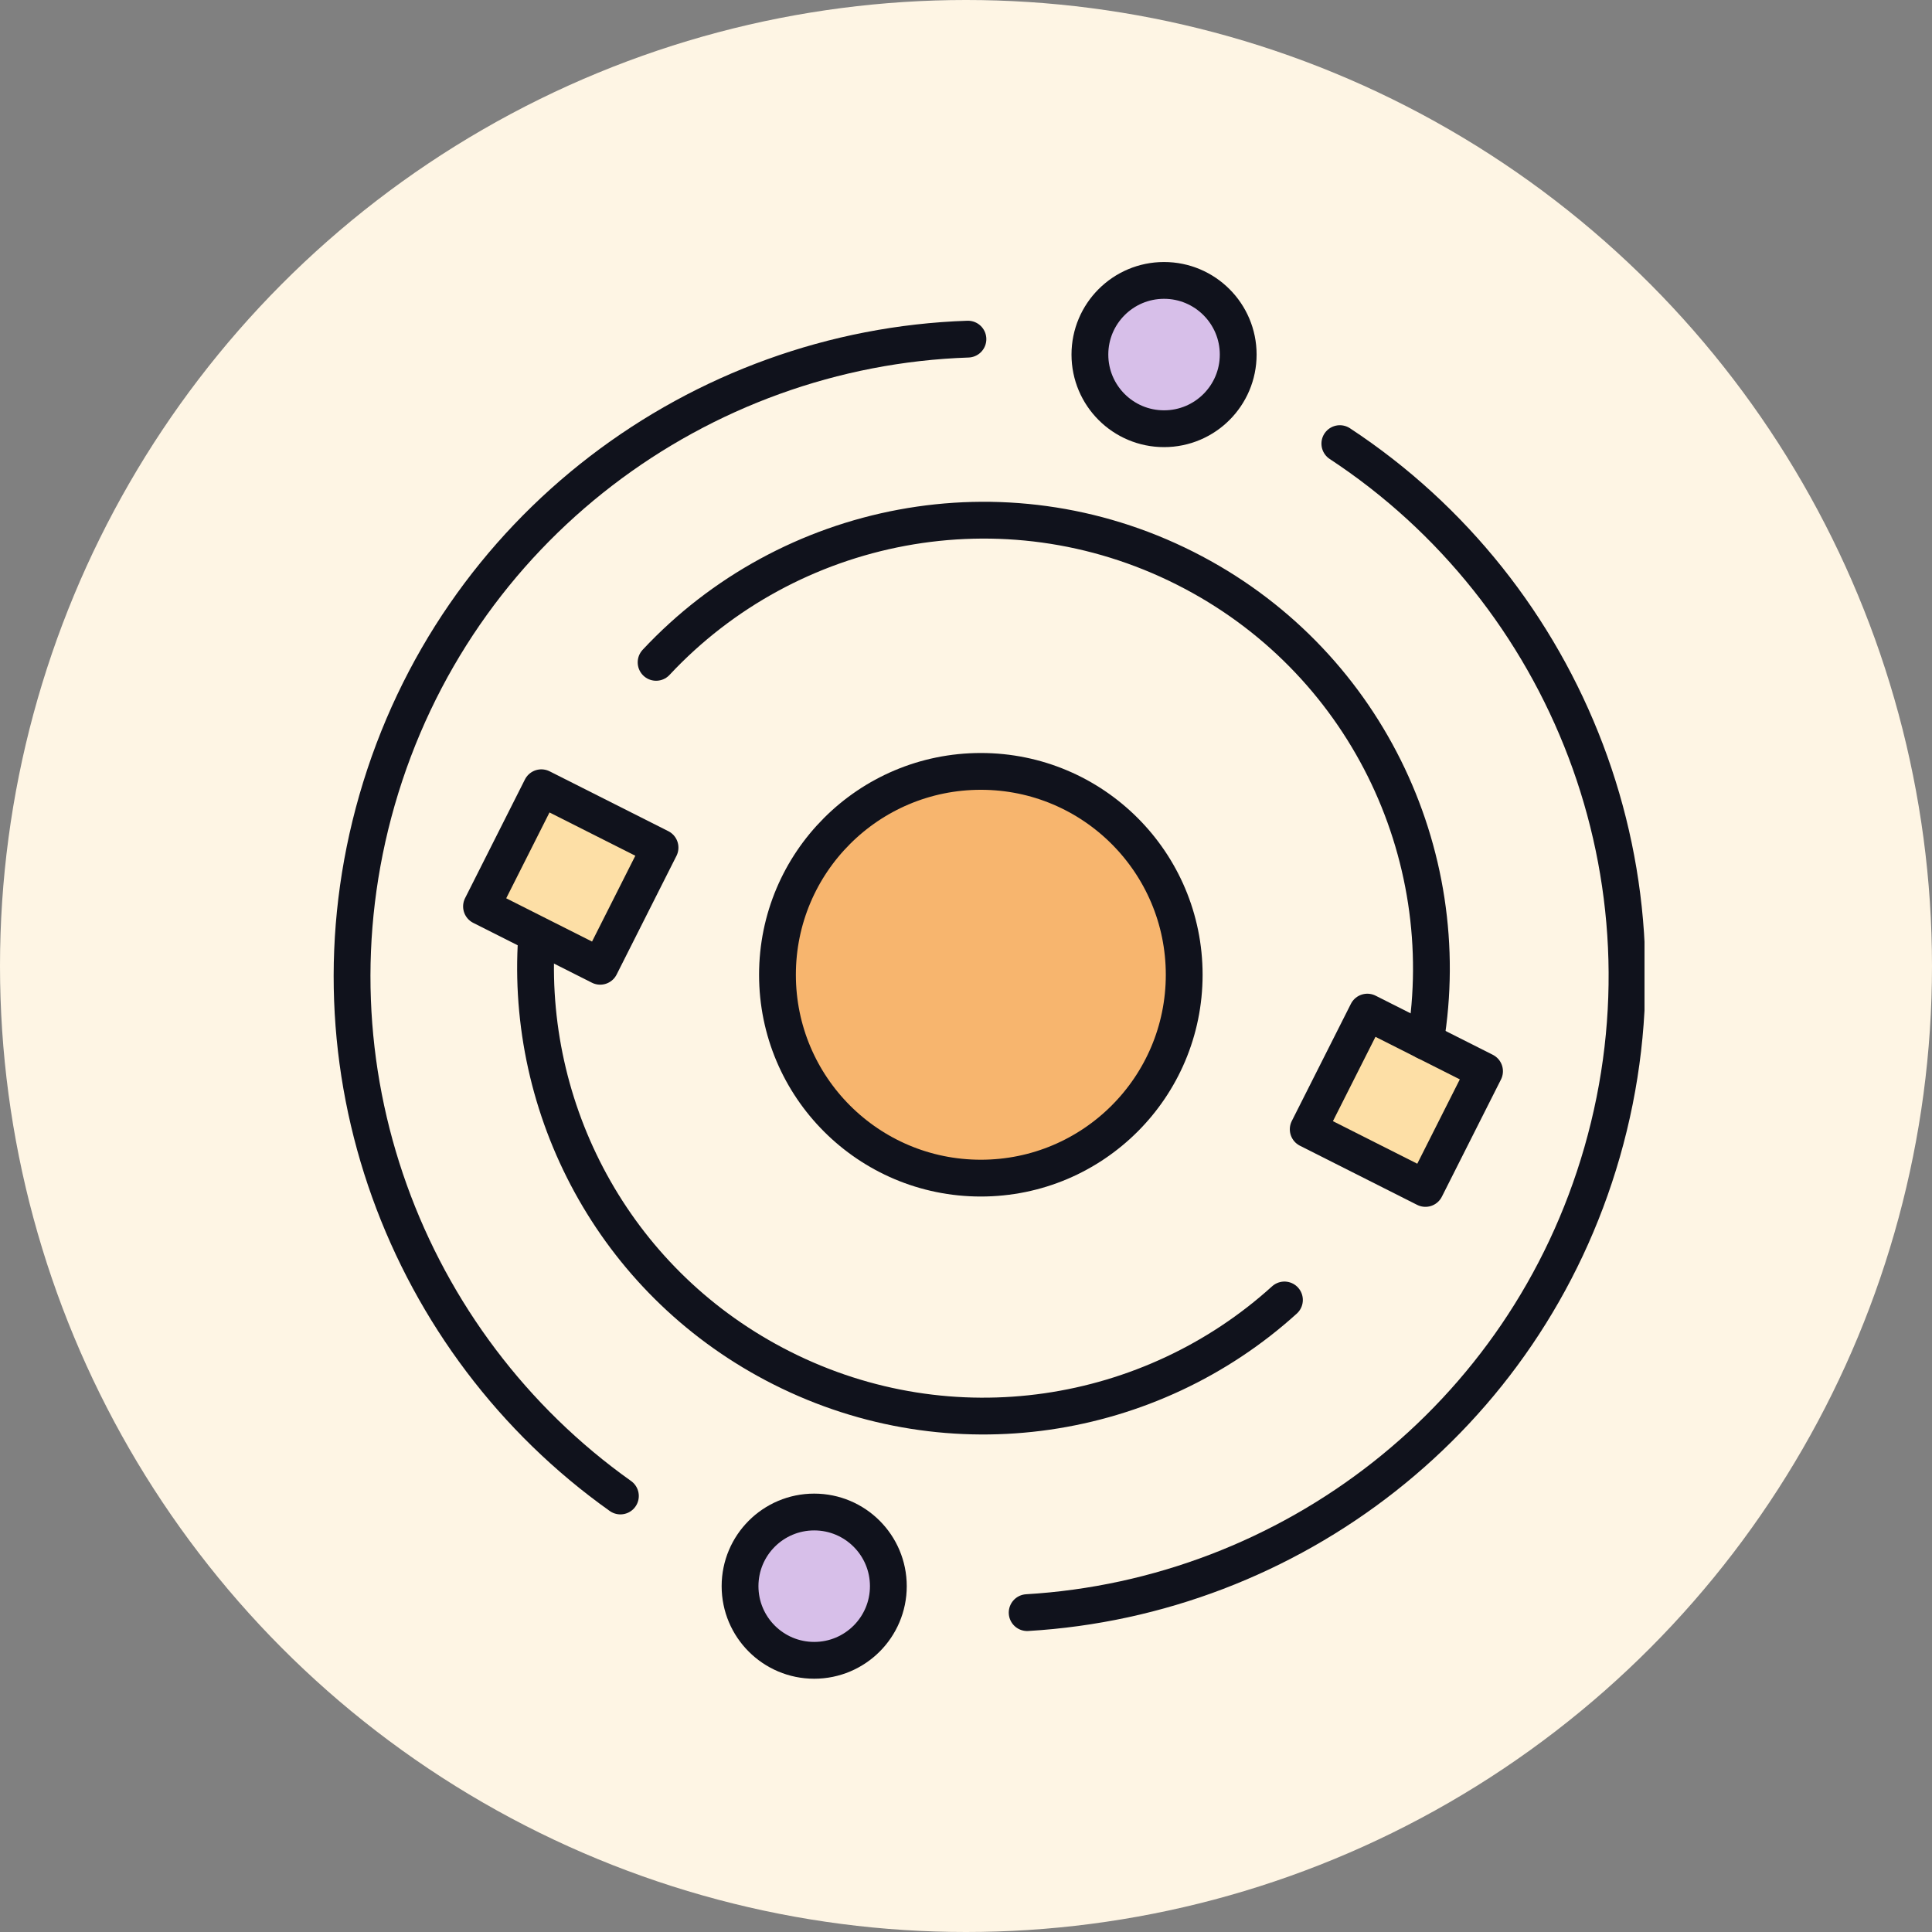 <svg width="84" height="84" viewBox="0 0 84 84" fill="none" xmlns="http://www.w3.org/2000/svg">
<rect x="0" y="0" width="84" height="84" fill="#808080" stroke="none"/>
<circle cx="42" cy="42" r="42" fill="#FEF5E4"/>
<g clip-path="url(#clip0_2037_9174)">
<path d="M42.645 51.223C47.528 51.223 51.487 47.265 51.487 42.381C51.487 37.498 47.528 33.539 42.645 33.539C37.761 33.539 33.803 37.498 33.803 42.381C33.803 47.265 37.761 51.223 42.645 51.223Z" fill="#F7B56E" stroke="#10121C" stroke-width="1.6" stroke-linecap="round" stroke-linejoin="round"/>
<path d="M50.611 18.64C52.391 18.64 53.835 17.197 53.835 15.416C53.835 13.636 52.391 12.192 50.611 12.192C48.83 12.192 47.387 13.636 47.387 15.416C47.387 17.197 48.83 18.64 50.611 18.64Z" fill="#D7BFE9" stroke="#10121C" stroke-width="1.6" stroke-linecap="round" stroke-linejoin="round"/>
<path d="M35.4 72.188C37.181 72.188 38.624 70.744 38.624 68.964C38.624 67.183 37.181 65.74 35.4 65.74C33.619 65.74 32.176 67.183 32.176 68.964C32.176 70.744 33.619 72.188 35.4 72.188Z" fill="#D7BFE9" stroke="#10121C" stroke-width="1.6" stroke-linecap="round" stroke-linejoin="round"/>
<path d="M26.974 65.043C17.65 58.422 13.054 46.405 16.392 34.79C19.796 22.951 30.405 15.138 42.084 14.745" stroke="#10121C" stroke-width="1.6" stroke-linecap="round" stroke-linejoin="round"/>
<path d="M58.254 19.288C68.126 25.776 73.09 38.151 69.655 50.101C66.32 61.703 56.062 69.44 44.659 70.114" stroke="#10121C" stroke-width="1.6" stroke-linecap="round" stroke-linejoin="round"/>
<path d="M64.545 46.575L59.449 44.005L56.879 49.1L61.975 51.671L64.545 46.575Z" fill="#FDDFA6" stroke="#10121C" stroke-width="1.6" stroke-linecap="round" stroke-linejoin="round"/>
<path d="M28.697 36.852L23.537 34.25L20.935 39.41L26.095 42.012L28.697 36.852Z" fill="#FDDFA6" stroke="#10121C" stroke-width="1.6" stroke-linecap="round" stroke-linejoin="round"/>
<path d="M28.526 28.798C34.279 22.633 43.62 20.718 51.529 24.707C59.324 28.639 63.334 37.097 61.974 45.278" stroke="#10121C" stroke-width="1.6" stroke-linecap="round" stroke-linejoin="round"/>
<path d="M55.845 56.52C50.05 61.775 41.394 63.212 33.991 59.478C26.898 55.9 22.939 48.575 23.308 41.119" stroke="#10121C" stroke-width="1.6" stroke-linecap="round" stroke-linejoin="round"/>
</g>
<defs>
<clipPath id="clip0_2037_9174">
<rect width="57" height="64.673" fill="white" transform="translate(14.5 10)"/>
</clipPath>
</defs>
</svg>

